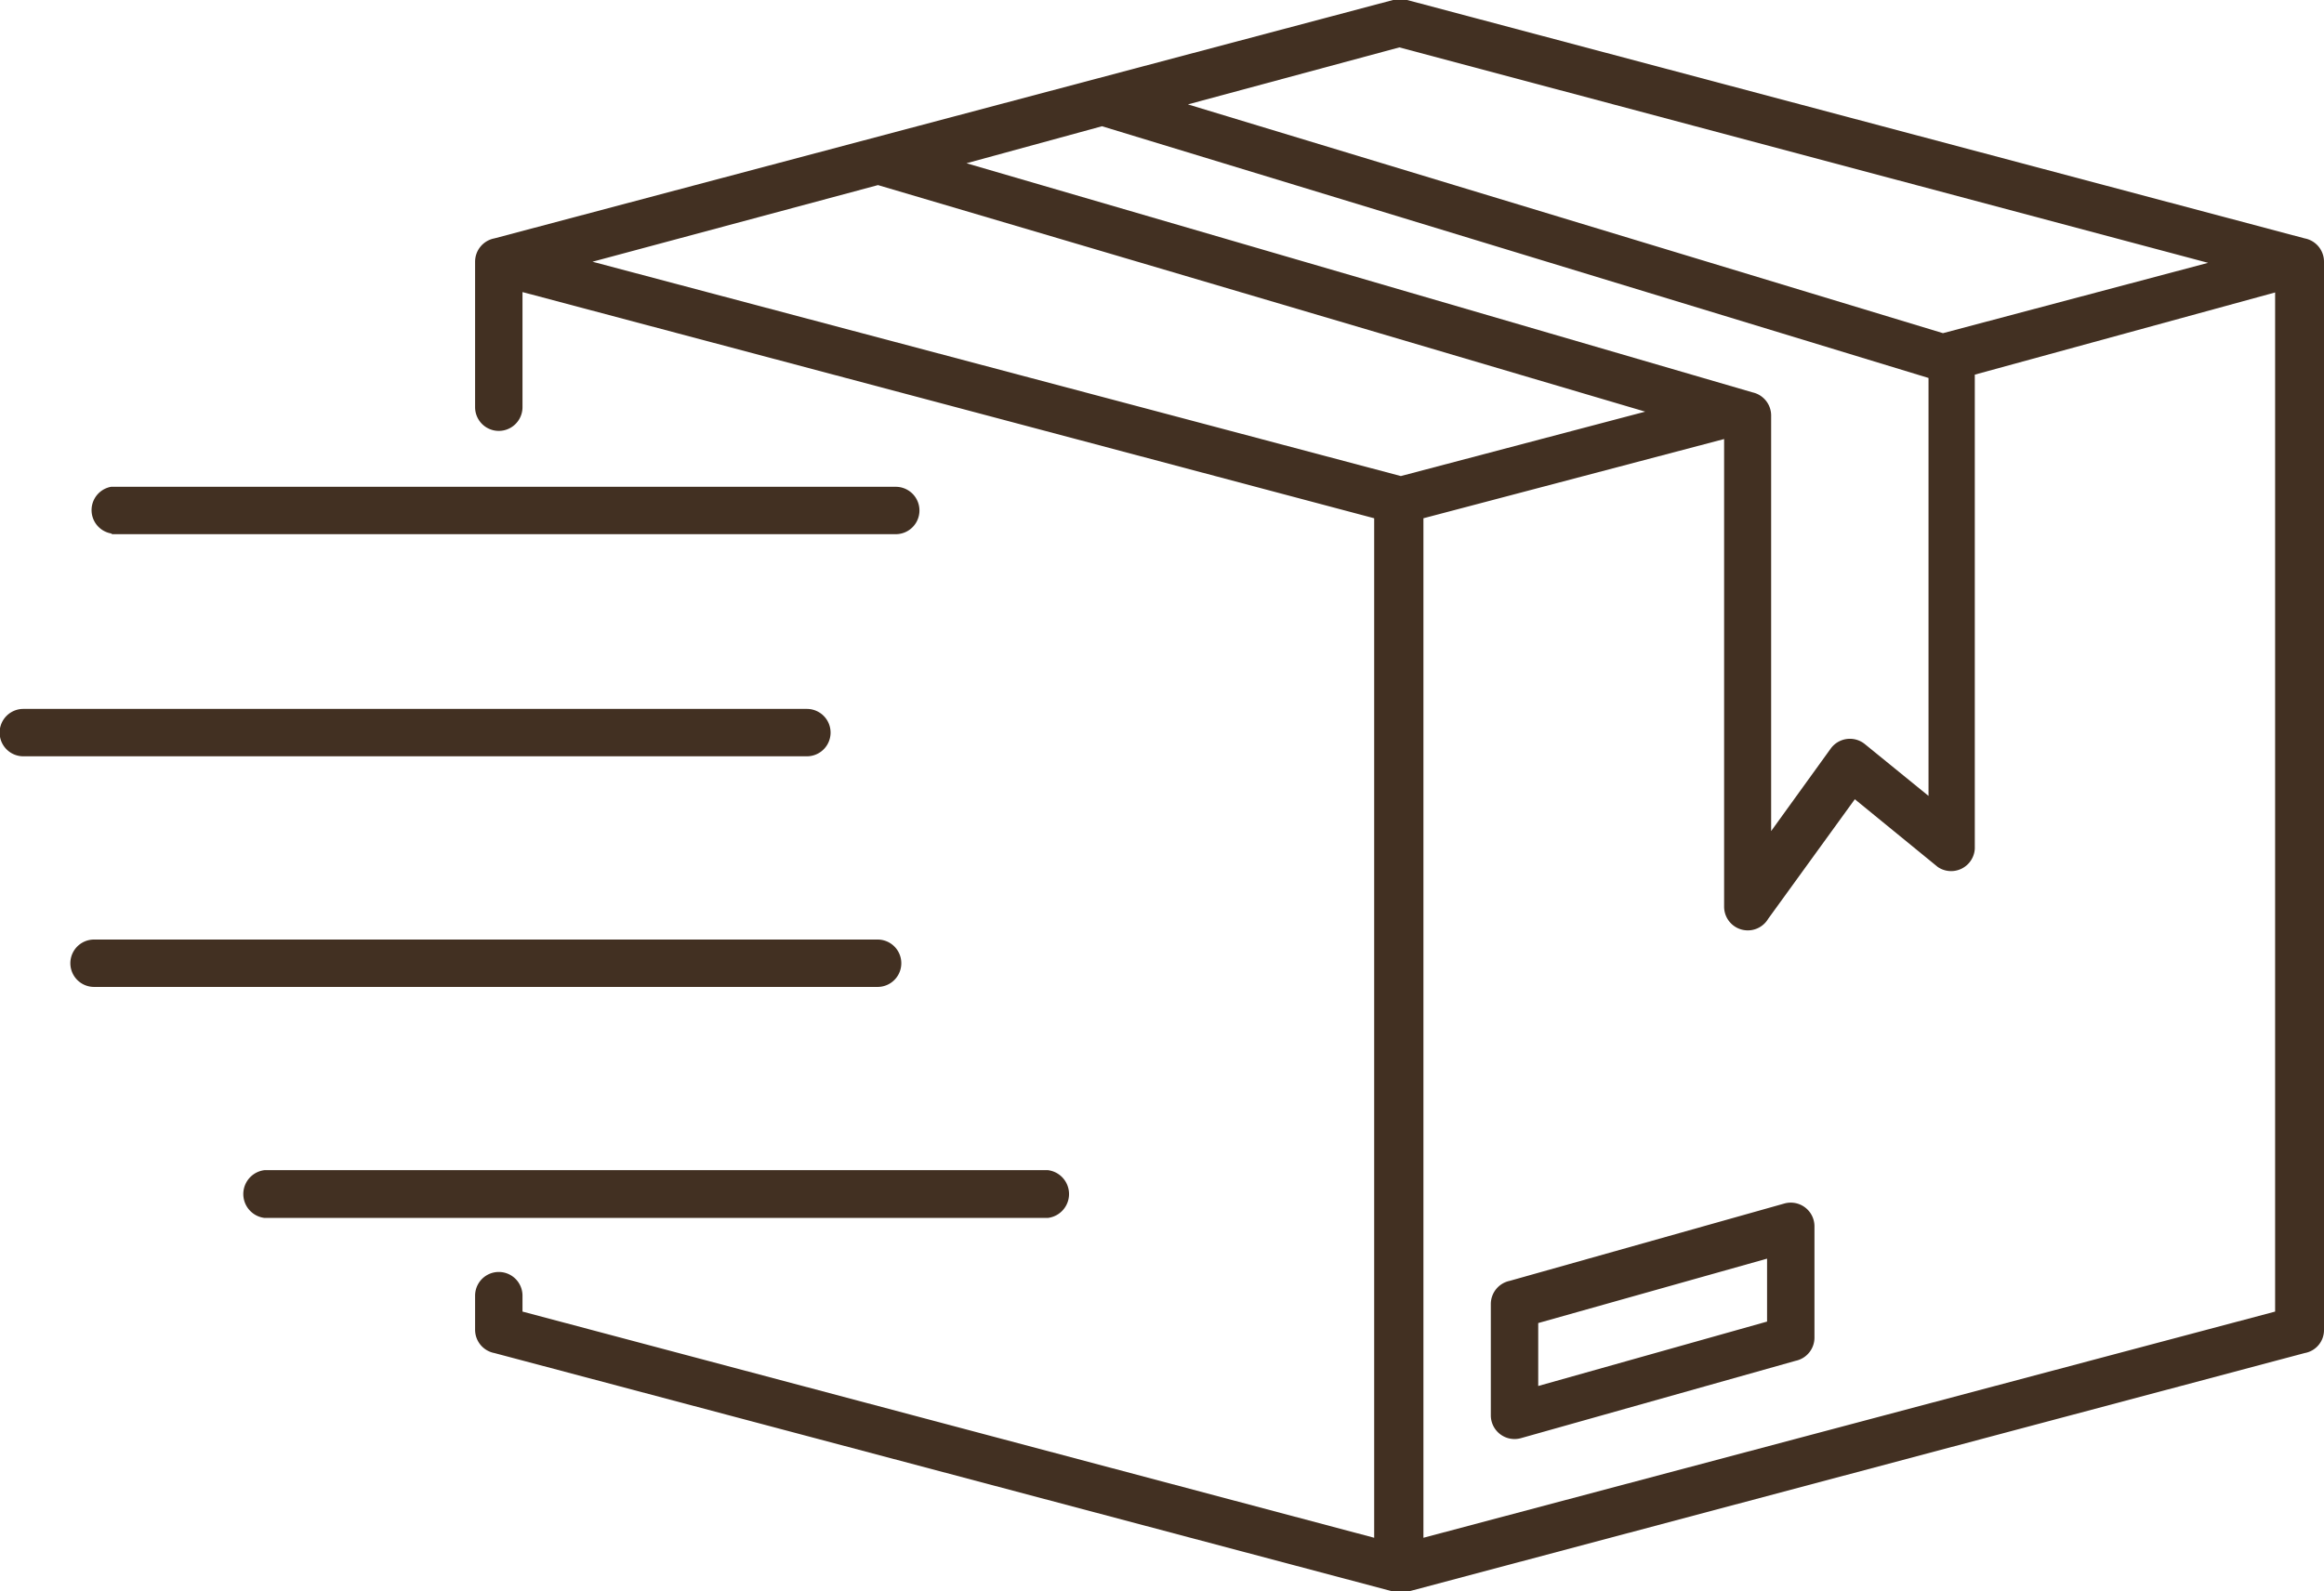 <svg xmlns="http://www.w3.org/2000/svg" viewBox="0 0 62.76 42.99"><defs><style>.cls-1{fill:#423022;fill-rule:evenodd;}</style></defs><g id="图层_2" data-name="图层 2"><g id="Layer_1" data-name="Layer 1"><path class="cls-1" d="M62.76,15.23V35.92a.63.63,0,0,1-.52.63L38,43h-.35L13.35,36.55a.64.64,0,0,1-.52-.63V35a.64.64,0,0,1,1.28,0v.43l23,6.11V14l-23-6.11V11a.64.64,0,0,1-1.28,0V7.07a.64.64,0,0,1,.52-.63L37.62,0H38L62.24,6.44a.64.64,0,0,1,.52.63ZM7.14,32.9H28.3a.65.65,0,0,0,0-1.29H7.14A.65.65,0,0,0,7.14,32.9Zm-4.6-6.24H23.7a.64.64,0,0,0,0-1.28H2.54A.64.64,0,0,0,2.54,26.66ZM.63,20.43H21.79a.64.64,0,0,0,0-1.28H.63A.64.64,0,0,0,.63,20.43Zm2.4-6H24.19a.64.64,0,0,0,0-1.28H3A.64.64,0,0,0,3,14.41ZM40.77,34.6a.64.64,0,0,0-.51.63v3h0a.64.64,0,0,0,.81.62l7.42-2.09a.64.64,0,0,0,.51-.63v-3h0a.64.64,0,0,0-.81-.62ZM47.72,34l-6.18,1.74v1.7l6.18-1.74Zm4.36-23.79L29.76,3.41l-3.66,1L47.33,10.6a.64.64,0,0,1,.5.63V22.45l1.61-2.23a.64.64,0,0,1,.92-.12h0l1.72,1.4Zm-20-7.39L52.47,9l7.16-1.9L37.79,1.28Zm12.35,8.3L23.71,5,16,7.07l21.83,5.79Zm8.9-1v12.8h0a.64.64,0,0,1-1,.5l-2.24-1.83-2.34,3.23a.64.64,0,0,1-1.19-.33V11.86L38.44,14V41.54l23-6.11V7.9Zm9.17,26.37h0Z"/></g></g></svg>
